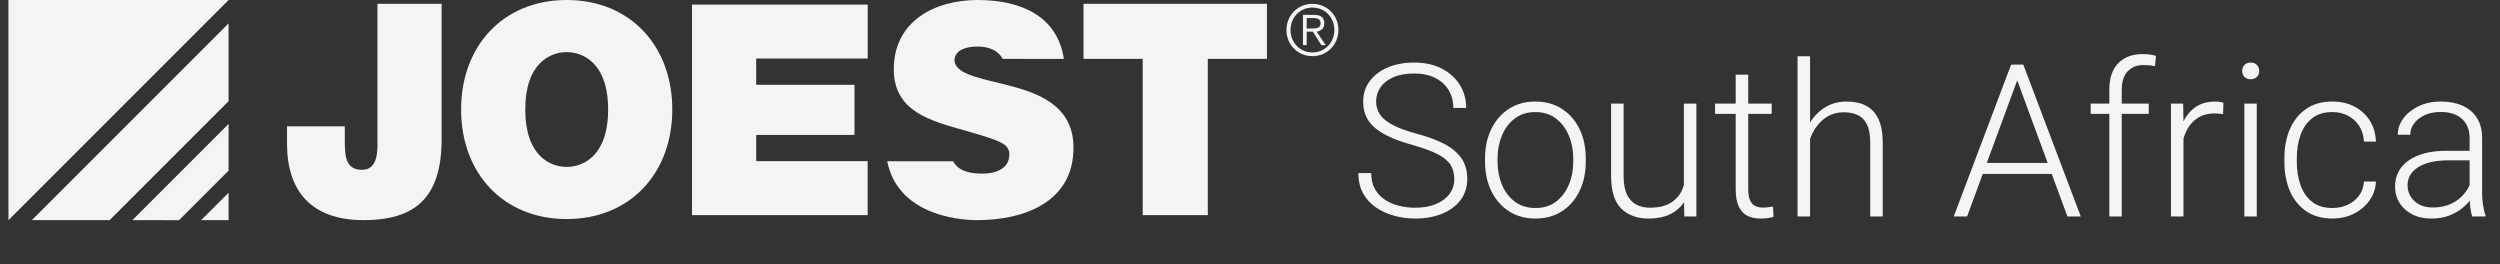 <?xml version="1.0" encoding="utf-8"?>
<!-- Generator: Adobe Illustrator 26.0.2, SVG Export Plug-In . SVG Version: 6.00 Build 0)  -->
<svg version="1.1" id="Ebene_1" xmlns="http://www.w3.org/2000/svg" xmlns:xlink="http://www.w3.org/1999/xlink" x="0px" y="0px"
	 viewBox="0 0 1931.6 204.09" style="enable-background:new 0 0 1931.6 204.09;" xml:space="preserve">
<rect x="0" y="0" width="1931.6" height="204.09" fill="#333333" stroke="none"/>
<style type="text/css">
	.st0{fill:#F5F4F5;}
</style>
<g>
	<path class="st0" d="M84.71,170.1l91.9-91.91V18.06L24.57,170.1H84.71z M138.34,170.1l38.27-38.27V95.76l-74.34,74.35H138.34z
		 M6.53,0.02V170.1h0L176.61,0.02H6.53z M176.61,170.1v-21.2l-21.2,21.2H176.61z"/>
	<g>
		<path class="st0" d="M1023.2,17.96c0-4.18-2.32-6.46-7.55-6.46h-8.91v23.36h2.86V24.49h4.8l6.54,10.37h3.35l-6.93-10.37
			C1020.51,23.94,1023.2,22.09,1023.2,17.96z M1013.37,22.04h-3.76v-8.09h5.23c2.8,0,5.51,0.77,5.51,4.01
			C1020.35,21.94,1016.9,22.04,1013.37,22.04z"/>
		<path class="st0" d="M1014.03,2.98c-11.33,0-20.07,8.86-20.07,20.2c0,11.35,8.74,20.2,20.07,20.2c11.34,0,20.09-8.85,20.09-20.2
			C1034.11,11.83,1025.37,2.98,1014.03,2.98z M1014.03,40.51c-9.71,0-16.93-7.66-16.93-17.33c0-9.67,7.22-17.33,16.93-17.33
			c9.72,0,16.95,7.66,16.95,17.33C1030.98,32.85,1023.74,40.51,1014.03,40.51z"/>
	</g>
	<path class="st0" d="M341.22,107.42c0,45.05-20.06,62.66-60.4,62.66c-40.79,0-59.05-23.1-59.05-58.77V97.59h44.63v9.38
		c0,12.58,0,24.24,13.3,24.24c12.85,0,11.94-15.78,11.94-23.1V2.92h49.58V107.42z"/>
	<path class="st0" d="M437.85,0c48.91,0,81.59,35.3,81.59,84.62c0,49.32-32.68,84.62-81.59,84.62s-81.59-35.3-81.59-84.62
		C356.26,35.3,388.94,0,437.85,0z M437.85,128.96c12.62,0,32.01-8.37,32.01-44.34c0-35.98-19.38-44.35-32.01-44.35
		c-12.62,0-32,8.37-32,44.35C405.85,120.6,425.23,128.96,437.85,128.96z"/>
	<path class="st0" d="M534.68,3.53h135.73v41.7h-86.14v20.28h75.95v38.73h-75.95v20.28h86.1v41.69H534.68V3.53z"/>
	<path class="st0" d="M882.9,45.5h-45.72V2.92h141.73V45.5h-45.72v120.71H882.9V45.5z"/>
	<path class="st0" d="M774.67,45.5c-1.07-2.09-2.74-4.13-4.74-5.48c-4.06-2.96-9.69-4.09-14.65-4.09c-6.76,0-17.81,1.82-17.81,10.91
		c0.9,11.6,23.89,14.1,46.65,20.46c22.77,6.37,45.3,17.05,45.3,46.84c0,42.29-38.54,55.94-74.38,55.94
		c-16.67,0-61.52-5.1-69.54-45.51l50.98,0.03c4.23,8.17,14.22,9.55,22.84,9.55c8.11,0,20.51-2.73,20.51-14.78
		c0-8.41-6.99-10.69-34.71-18.64c-25.47-7.28-54.54-14.33-54.54-47.07C690.59,16.14,722.37,0,755.5,0
		c32.52,0,61.53,11.99,66.47,45.52L774.67,45.5z"/>
	<g>
		<path class="st0" d="M1123.63,138.4c0-4.35-0.98-8.06-2.94-11.12c-1.96-3.06-5.28-5.79-9.95-8.18
			c-4.67-2.39-11.07-4.74-19.17-7.05c-5.91-1.61-11.21-3.41-15.91-5.4c-4.7-1.99-8.73-4.27-12.08-6.85
			c-3.36-2.58-5.92-5.6-7.69-9.06c-1.77-3.46-2.66-7.5-2.66-12.12c0-6.07,1.68-11.37,5.04-15.91c3.36-4.54,8-8.07,13.94-10.59
			c5.93-2.52,12.74-3.79,20.42-3.79c8.22,0,15.33,1.56,21.35,4.67c6.01,3.12,10.66,7.32,13.94,12.61
			c3.28,5.29,4.91,11.21,4.91,17.77h-9.91c0-5.1-1.2-9.65-3.58-13.66c-2.39-4-5.84-7.16-10.35-9.47c-4.51-2.31-9.96-3.46-16.35-3.46
			c-6.45,0-11.86,0.98-16.23,2.94c-4.38,1.96-7.67,4.58-9.87,7.85c-2.2,3.28-3.3,6.88-3.3,10.8c0,3.71,0.98,7.05,2.94,10.03
			c1.96,2.98,5.24,5.68,9.83,8.1c4.59,2.42,10.81,4.7,18.65,6.85c8.33,2.2,15.39,4.81,21.19,7.81c5.8,3.01,10.22,6.69,13.25,11.04
			c3.03,4.35,4.55,9.7,4.55,16.03c0,6.34-1.75,11.8-5.24,16.4c-3.49,4.59-8.27,8.11-14.34,10.55c-6.07,2.44-13,3.67-20.79,3.67
			c-5.21,0-10.39-0.67-15.55-2.01s-9.87-3.42-14.14-6.24c-4.27-2.82-7.68-6.46-10.23-10.92c-2.55-4.46-3.83-9.77-3.83-15.95h9.91
			c0,4.94,0.99,9.12,2.98,12.53c1.99,3.41,4.63,6.16,7.94,8.26c3.3,2.09,6.94,3.61,10.92,4.55c3.97,0.94,7.98,1.41,12,1.41
			c6.18,0,11.52-0.93,16.03-2.78c4.51-1.85,8.03-4.43,10.55-7.73C1122.37,146.65,1123.63,142.8,1123.63,138.4z"/>
		<path class="st0" d="M1147.4,122.36c0-8.49,1.61-16.03,4.83-22.64s7.73-11.8,13.54-15.59c5.8-3.79,12.62-5.68,20.46-5.68
			c7.9,0,14.77,1.89,20.62,5.68c5.85,3.79,10.38,8.98,13.58,15.59c3.2,6.61,4.79,14.15,4.79,22.64v2.66c0,8.43-1.6,15.95-4.79,22.56
			c-3.2,6.61-7.71,11.8-13.54,15.59c-5.83,3.79-12.66,5.68-20.5,5.68c-7.9,0-14.76-1.89-20.58-5.68
			c-5.83-3.79-10.35-8.98-13.58-15.59s-4.83-14.12-4.83-22.56V122.36z M1157.07,125.02c0,6.34,1.13,12.22,3.38,17.64
			c2.26,5.43,5.56,9.79,9.91,13.09c4.35,3.3,9.69,4.96,16.03,4.96c6.28,0,11.59-1.65,15.91-4.96c4.32-3.3,7.61-7.67,9.87-13.09
			c2.26-5.42,3.38-11.31,3.38-17.64v-2.66c0-6.28-1.13-12.14-3.38-17.56c-2.26-5.42-5.56-9.82-9.91-13.17
			c-4.35-3.36-9.7-5.04-16.03-5.04c-6.28,0-11.6,1.68-15.95,5.04c-4.35,3.36-7.64,7.75-9.87,13.17c-2.23,5.43-3.34,11.28-3.34,17.56
			V125.02z"/>
		<path class="st0" d="M1307.81,130.82c0,7.31-1.16,13.82-3.46,19.54c-2.31,5.72-5.99,10.23-11.04,13.54
			c-5.05,3.3-11.66,4.96-19.82,4.96c-8.54,0-15.46-2.54-20.75-7.61c-5.29-5.08-7.94-13.55-7.94-25.42V80.07h9.67v55.91
			c0,6.23,0.91,11.12,2.74,14.66c1.83,3.54,4.26,6.07,7.29,7.57c3.03,1.5,6.41,2.26,10.11,2.26c7.09,0,12.69-1.37,16.8-4.11
			c4.11-2.74,7.04-6.37,8.78-10.88c1.75-4.51,2.62-9.35,2.62-14.5L1307.81,130.82z M1301.04,80.07h9.67v87.17h-9.35l-0.32-20.14
			V80.07z"/>
		<path class="st0" d="M1368.88,87.96h-43.75v-7.9h43.75V87.96z M1350.75,57.67v88.38c0,4.03,0.54,7.08,1.61,9.14
			c1.07,2.07,2.48,3.45,4.23,4.15c1.75,0.7,3.61,1.05,5.6,1.05c1.45,0,2.83-0.09,4.15-0.28c1.32-0.19,2.51-0.36,3.58-0.52l0.4,7.98
			c-1.18,0.38-2.71,0.68-4.59,0.93c-1.88,0.24-3.76,0.36-5.64,0.36c-3.71,0-6.98-0.68-9.83-2.05c-2.85-1.37-5.09-3.73-6.73-7.09
			c-1.64-3.36-2.46-7.94-2.46-13.74v-88.3H1350.75z"/>
		<path class="st0" d="M1398.53,167.24h-9.67V43.49h9.67V167.24z M1392.08,115.76c0.43-6.82,2.12-13.05,5.08-18.69
			c2.95-5.64,6.97-10.15,12.04-13.54c5.08-3.38,10.94-5.08,17.6-5.08c5.85,0,10.85,1.08,14.99,3.22c4.13,2.15,7.32,5.57,9.55,10.27
			c2.23,4.7,3.34,10.89,3.34,18.57v56.72h-9.67v-56.8c0-6.01-0.83-10.74-2.5-14.18c-1.67-3.44-4.03-5.88-7.09-7.33
			s-6.69-2.18-10.88-2.18c-4.62,0-8.66,1.01-12.13,3.02c-3.46,2.01-6.36,4.62-8.7,7.82c-2.34,3.2-4.12,6.62-5.36,10.27
			c-1.24,3.65-1.88,7.09-1.93,10.31L1392.08,115.76z"/>
		<path class="st0" d="M1519.86,167.24h-10.31l44.31-117.3h7.25l-0.64,7.01L1519.86,167.24z M1590.11,134.37h-62.28v-8.46h62.28
			V134.37z M1556.68,56.94l-0.48-7.01h7.09l44.39,117.3h-10.31L1556.68,56.94z"/>
		<path class="st0" d="M1660.21,87.96h-44.88v-7.9h44.88V87.96z M1629.75,167.24V69.19c0-8.81,2.28-15.58,6.85-20.3
			c4.56-4.73,10.85-7.09,18.85-7.09c1.72,0,3.45,0.09,5.2,0.28c1.75,0.19,3.45,0.55,5.12,1.09l-0.73,7.98
			c-1.34-0.32-2.7-0.55-4.07-0.69c-1.37-0.13-2.97-0.2-4.79-0.2c-5.21,0-9.32,1.65-12.33,4.96c-3.01,3.3-4.51,7.96-4.51,13.98v98.05
			H1629.75z"/>
		<path class="st0" d="M1687.04,167.24h-9.67V80.07h9.43l0.24,14.42V167.24z M1717.65,88.2c-1.08-0.16-2.12-0.29-3.14-0.4
			c-1.02-0.11-2.12-0.16-3.3-0.16c-5.53,0-10.18,1.34-13.94,4.03c-3.76,2.69-6.62,6.28-8.58,10.8c-1.96,4.51-3.02,9.56-3.18,15.15
			l-3.62,1.29c0-7.57,1.06-14.41,3.18-20.5c2.12-6.1,5.37-10.94,9.75-14.54c4.38-3.6,9.95-5.4,16.72-5.4c1.24,0,2.46,0.09,3.67,0.28
			c1.21,0.19,2.11,0.42,2.7,0.68L1717.65,88.2z"/>
		<path class="st0" d="M1732.39,54.85c0-1.83,0.58-3.37,1.73-4.63c1.15-1.26,2.75-1.89,4.79-1.89c2.09,0,3.73,0.63,4.91,1.89
			c1.18,1.26,1.77,2.81,1.77,4.63c0,1.77-0.59,3.28-1.77,4.51c-1.18,1.24-2.82,1.85-4.91,1.85c-2.04,0-3.64-0.62-4.79-1.85
			C1732.97,58.13,1732.39,56.62,1732.39,54.85z M1743.67,167.24h-9.59V80.07h9.59V167.24z"/>
		<path class="st0" d="M1802.17,160.71c4.08,0,7.91-0.79,11.48-2.38c3.57-1.58,6.53-3.89,8.86-6.93c2.34-3.03,3.67-6.75,3.99-11.16
			h9.26c-0.27,5.53-1.96,10.46-5.08,14.78c-3.12,4.32-7.16,7.71-12.12,10.15c-4.97,2.44-10.43,3.67-16.4,3.67
			c-8.11,0-14.93-1.92-20.46-5.76c-5.53-3.84-9.7-9.05-12.49-15.63c-2.79-6.58-4.19-13.95-4.19-22.12v-3.38
			c0-8.22,1.41-15.6,4.23-22.16c2.82-6.55,6.98-11.75,12.49-15.59c5.5-3.84,12.29-5.76,20.34-5.76c6.23,0,11.83,1.26,16.8,3.79
			c4.97,2.53,8.96,6.1,11.96,10.72c3.01,4.62,4.65,10.1,4.91,16.44h-9.26c-0.27-4.67-1.5-8.71-3.71-12.12
			c-2.2-3.41-5.1-6.04-8.7-7.9c-3.6-1.85-7.6-2.78-12-2.78c-6.55,0-11.86,1.67-15.91,5c-4.06,3.33-7,7.68-8.82,13.05
			c-1.83,5.37-2.74,11.15-2.74,17.32v3.38c0,6.18,0.91,11.96,2.74,17.36c1.83,5.4,4.77,9.75,8.82,13.05
			C1790.23,159.06,1795.56,160.71,1802.17,160.71z"/>
		<path class="st0" d="M1910.53,123.89h-18.93c-9.83,0-17.52,1.73-23.08,5.2c-5.56,3.46-8.34,8.18-8.34,14.14
			c0,4.73,1.76,8.76,5.28,12.08c3.52,3.33,8.28,5,14.3,5c5.37,0,10.11-0.98,14.22-2.94c4.11-1.96,7.49-4.58,10.15-7.86
			c2.66-3.28,4.47-6.82,5.44-10.63l4.19,5.56c-0.7,2.69-1.97,5.44-3.83,8.26c-1.85,2.82-4.26,5.45-7.21,7.9
			c-2.95,2.44-6.43,4.43-10.43,5.96c-4,1.53-8.53,2.3-13.58,2.3c-5.69,0-10.65-1.08-14.86-3.22c-4.22-2.15-7.49-5.09-9.83-8.82
			c-2.34-3.73-3.5-7.96-3.5-12.69c0-8.59,3.56-15.35,10.67-20.26c7.12-4.92,16.83-7.37,29.12-7.37h20.06L1910.53,123.89z
			 M1908.11,106.65c0-6.23-1.93-11.14-5.8-14.74c-3.87-3.6-9.43-5.4-16.68-5.4c-4.51,0-8.53,0.79-12.04,2.38
			c-3.52,1.58-6.28,3.71-8.3,6.36c-2.01,2.66-3.02,5.63-3.02,8.9l-9.67-0.08c0-4.4,1.41-8.55,4.23-12.45
			c2.82-3.89,6.74-7.06,11.76-9.51c5.02-2.44,10.84-3.67,17.44-3.67c6.23,0,11.72,1.05,16.48,3.14c4.75,2.09,8.49,5.24,11.2,9.43
			c2.71,4.19,4.07,9.45,4.07,15.79v42.14c0,3.01,0.23,6.12,0.68,9.35c0.46,3.22,1.11,5.88,1.97,7.98v0.97h-10.31
			c-0.64-1.93-1.14-4.36-1.49-7.29c-0.35-2.93-0.52-5.71-0.52-8.34V106.65z"/>
	</g>
</g>
</svg>
